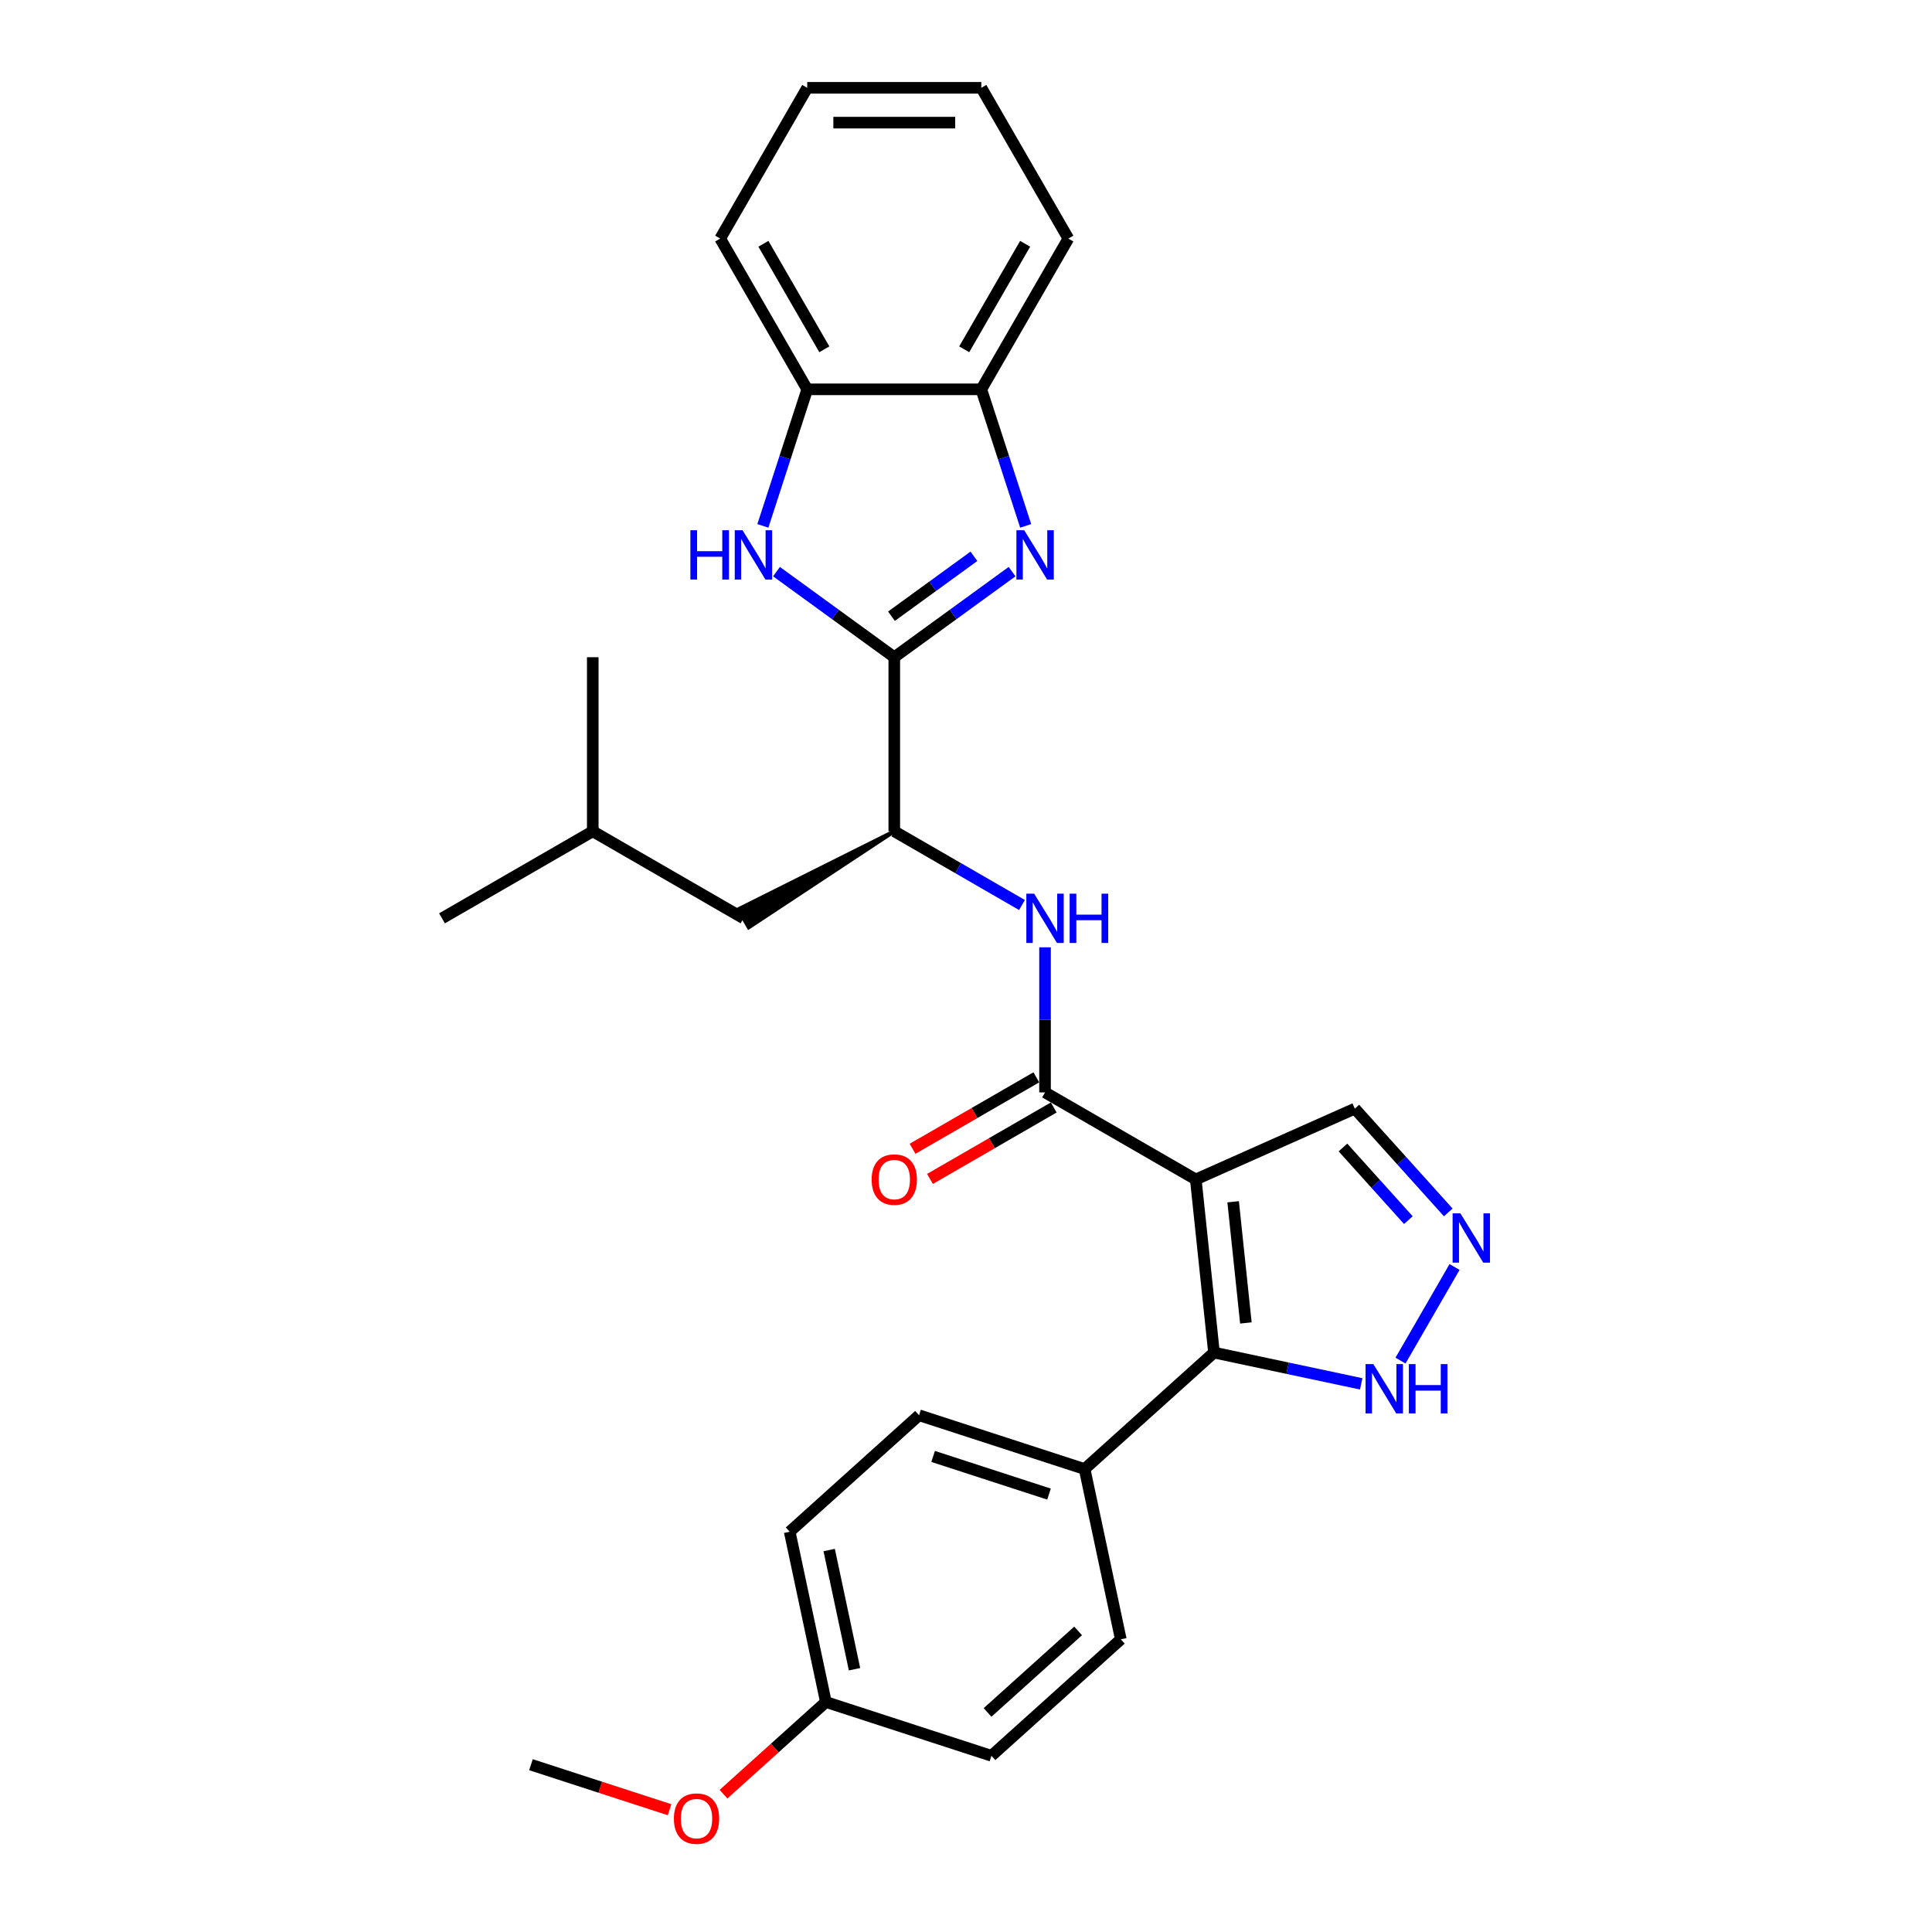 <?xml version='1.0' encoding='iso-8859-1'?>
<svg version='1.1' baseProfile='full'
              xmlns='http://www.w3.org/2000/svg'
                      xmlns:rdkit='http://www.rdkit.org/xml'
                      xmlns:xlink='http://www.w3.org/1999/xlink'
                  xml:space='preserve'
width='1000px' height='1000px' viewBox='0 0 1000 1000'>
<!-- END OF HEADER -->
<rect style='opacity:1.0;fill:#FFFFFF;stroke:none' width='1000' height='1000' x='0' y='0'> </rect>
<path class='bond-2' d='M 618.937,610.477 L 628.356,700.085' style='fill:none;fill-rule:evenodd;stroke:#000000;stroke-width:6px;stroke-linecap:butt;stroke-linejoin:miter;stroke-opacity:1' />
<path class='bond-2' d='M 638.272,622.034 L 644.865,684.76' style='fill:none;fill-rule:evenodd;stroke:#000000;stroke-width:6px;stroke-linecap:butt;stroke-linejoin:miter;stroke-opacity:1' />
<path class='bond-3' d='M 618.937,610.477 L 540.906,565.425' style='fill:none;fill-rule:evenodd;stroke:#000000;stroke-width:6px;stroke-linecap:butt;stroke-linejoin:miter;stroke-opacity:1' />
<path class='bond-11' d='M 618.937,610.477 L 701.25,573.829' style='fill:none;fill-rule:evenodd;stroke:#000000;stroke-width:6px;stroke-linecap:butt;stroke-linejoin:miter;stroke-opacity:1' />
<path class='bond-0' d='M 462.876,340.17 L 462.876,430.272' style='fill:none;fill-rule:evenodd;stroke:#000000;stroke-width:6px;stroke-linecap:butt;stroke-linejoin:miter;stroke-opacity:1' />
<path class='bond-1' d='M 462.876,340.17 L 493.358,318.023' style='fill:none;fill-rule:evenodd;stroke:#000000;stroke-width:6px;stroke-linecap:butt;stroke-linejoin:miter;stroke-opacity:1' />
<path class='bond-1' d='M 493.358,318.023 L 523.84,295.876' style='fill:none;fill-rule:evenodd;stroke:#0000FF;stroke-width:6px;stroke-linecap:butt;stroke-linejoin:miter;stroke-opacity:1' />
<path class='bond-1' d='M 461.428,318.947 L 482.766,303.444' style='fill:none;fill-rule:evenodd;stroke:#000000;stroke-width:6px;stroke-linecap:butt;stroke-linejoin:miter;stroke-opacity:1' />
<path class='bond-1' d='M 482.766,303.444 L 504.103,287.941' style='fill:none;fill-rule:evenodd;stroke:#0000FF;stroke-width:6px;stroke-linecap:butt;stroke-linejoin:miter;stroke-opacity:1' />
<path class='bond-4' d='M 462.876,340.17 L 432.393,318.023' style='fill:none;fill-rule:evenodd;stroke:#000000;stroke-width:6px;stroke-linecap:butt;stroke-linejoin:miter;stroke-opacity:1' />
<path class='bond-4' d='M 432.393,318.023 L 401.911,295.876' style='fill:none;fill-rule:evenodd;stroke:#0000FF;stroke-width:6px;stroke-linecap:butt;stroke-linejoin:miter;stroke-opacity:1' />
<path class='bond-9' d='M 530.892,272.198 L 519.41,236.857' style='fill:none;fill-rule:evenodd;stroke:#0000FF;stroke-width:6px;stroke-linecap:butt;stroke-linejoin:miter;stroke-opacity:1' />
<path class='bond-9' d='M 519.41,236.857 L 507.927,201.516' style='fill:none;fill-rule:evenodd;stroke:#000000;stroke-width:6px;stroke-linecap:butt;stroke-linejoin:miter;stroke-opacity:1' />
<path class='bond-8' d='M 628.356,700.085 L 666.458,708.184' style='fill:none;fill-rule:evenodd;stroke:#000000;stroke-width:6px;stroke-linecap:butt;stroke-linejoin:miter;stroke-opacity:1' />
<path class='bond-8' d='M 666.458,708.184 L 704.559,716.283' style='fill:none;fill-rule:evenodd;stroke:#0000FF;stroke-width:6px;stroke-linecap:butt;stroke-linejoin:miter;stroke-opacity:1' />
<path class='bond-12' d='M 628.356,700.085 L 561.397,760.376' style='fill:none;fill-rule:evenodd;stroke:#000000;stroke-width:6px;stroke-linecap:butt;stroke-linejoin:miter;stroke-opacity:1' />
<path class='bond-5' d='M 540.906,565.425 L 540.906,527.88' style='fill:none;fill-rule:evenodd;stroke:#000000;stroke-width:6px;stroke-linecap:butt;stroke-linejoin:miter;stroke-opacity:1' />
<path class='bond-5' d='M 540.906,527.88 L 540.906,490.334' style='fill:none;fill-rule:evenodd;stroke:#0000FF;stroke-width:6px;stroke-linecap:butt;stroke-linejoin:miter;stroke-opacity:1' />
<path class='bond-13' d='M 536.401,557.622 L 504.369,576.116' style='fill:none;fill-rule:evenodd;stroke:#000000;stroke-width:6px;stroke-linecap:butt;stroke-linejoin:miter;stroke-opacity:1' />
<path class='bond-13' d='M 504.369,576.116 L 472.336,594.61' style='fill:none;fill-rule:evenodd;stroke:#FF0000;stroke-width:6px;stroke-linecap:butt;stroke-linejoin:miter;stroke-opacity:1' />
<path class='bond-13' d='M 545.412,573.229 L 513.379,591.723' style='fill:none;fill-rule:evenodd;stroke:#000000;stroke-width:6px;stroke-linecap:butt;stroke-linejoin:miter;stroke-opacity:1' />
<path class='bond-13' d='M 513.379,591.723 L 481.347,610.217' style='fill:none;fill-rule:evenodd;stroke:#FF0000;stroke-width:6px;stroke-linecap:butt;stroke-linejoin:miter;stroke-opacity:1' />
<path class='bond-10' d='M 394.859,272.198 L 406.341,236.857' style='fill:none;fill-rule:evenodd;stroke:#0000FF;stroke-width:6px;stroke-linecap:butt;stroke-linejoin:miter;stroke-opacity:1' />
<path class='bond-10' d='M 406.341,236.857 L 417.824,201.516' style='fill:none;fill-rule:evenodd;stroke:#000000;stroke-width:6px;stroke-linecap:butt;stroke-linejoin:miter;stroke-opacity:1' />
<path class='bond-7' d='M 528.977,468.436 L 495.926,449.354' style='fill:none;fill-rule:evenodd;stroke:#0000FF;stroke-width:6px;stroke-linecap:butt;stroke-linejoin:miter;stroke-opacity:1' />
<path class='bond-7' d='M 495.926,449.354 L 462.876,430.272' style='fill:none;fill-rule:evenodd;stroke:#000000;stroke-width:6px;stroke-linecap:butt;stroke-linejoin:miter;stroke-opacity:1' />
<path class='bond-6' d='M 749.611,627.539 L 725.43,600.684' style='fill:none;fill-rule:evenodd;stroke:#0000FF;stroke-width:6px;stroke-linecap:butt;stroke-linejoin:miter;stroke-opacity:1' />
<path class='bond-6' d='M 725.43,600.684 L 701.25,573.829' style='fill:none;fill-rule:evenodd;stroke:#000000;stroke-width:6px;stroke-linecap:butt;stroke-linejoin:miter;stroke-opacity:1' />
<path class='bond-6' d='M 728.965,631.54 L 712.038,612.742' style='fill:none;fill-rule:evenodd;stroke:#0000FF;stroke-width:6px;stroke-linecap:butt;stroke-linejoin:miter;stroke-opacity:1' />
<path class='bond-6' d='M 712.038,612.742 L 695.112,593.943' style='fill:none;fill-rule:evenodd;stroke:#000000;stroke-width:6px;stroke-linecap:butt;stroke-linejoin:miter;stroke-opacity:1' />
<path class='bond-29' d='M 752.874,655.799 L 724.905,704.241' style='fill:none;fill-rule:evenodd;stroke:#0000FF;stroke-width:6px;stroke-linecap:butt;stroke-linejoin:miter;stroke-opacity:1' />
<path class='bond-14' d='M 462.876,430.272 L 382.142,470.641 L 387.548,480.005 Z' style='fill:#000000;fill-rule:evenodd;fill-opacity:1;stroke:#000000;stroke-width:2px;stroke-linecap:butt;stroke-linejoin:miter;stroke-opacity:1;' />
<path class='bond-21' d='M 507.927,201.516 L 552.978,123.485' style='fill:none;fill-rule:evenodd;stroke:#000000;stroke-width:6px;stroke-linecap:butt;stroke-linejoin:miter;stroke-opacity:1' />
<path class='bond-21' d='M 499.078,180.802 L 530.614,126.18' style='fill:none;fill-rule:evenodd;stroke:#000000;stroke-width:6px;stroke-linecap:butt;stroke-linejoin:miter;stroke-opacity:1' />
<path class='bond-31' d='M 507.927,201.516 L 417.824,201.516' style='fill:none;fill-rule:evenodd;stroke:#000000;stroke-width:6px;stroke-linecap:butt;stroke-linejoin:miter;stroke-opacity:1' />
<path class='bond-22' d='M 417.824,201.516 L 372.773,123.485' style='fill:none;fill-rule:evenodd;stroke:#000000;stroke-width:6px;stroke-linecap:butt;stroke-linejoin:miter;stroke-opacity:1' />
<path class='bond-22' d='M 426.673,180.802 L 395.137,126.18' style='fill:none;fill-rule:evenodd;stroke:#000000;stroke-width:6px;stroke-linecap:butt;stroke-linejoin:miter;stroke-opacity:1' />
<path class='bond-15' d='M 561.397,760.376 L 475.704,732.532' style='fill:none;fill-rule:evenodd;stroke:#000000;stroke-width:6px;stroke-linecap:butt;stroke-linejoin:miter;stroke-opacity:1' />
<path class='bond-15' d='M 542.974,773.338 L 482.989,753.847' style='fill:none;fill-rule:evenodd;stroke:#000000;stroke-width:6px;stroke-linecap:butt;stroke-linejoin:miter;stroke-opacity:1' />
<path class='bond-16' d='M 561.397,760.376 L 580.13,848.509' style='fill:none;fill-rule:evenodd;stroke:#000000;stroke-width:6px;stroke-linecap:butt;stroke-linejoin:miter;stroke-opacity:1' />
<path class='bond-23' d='M 384.845,475.323 L 306.814,430.272' style='fill:none;fill-rule:evenodd;stroke:#000000;stroke-width:6px;stroke-linecap:butt;stroke-linejoin:miter;stroke-opacity:1' />
<path class='bond-19' d='M 475.704,732.532 L 408.745,792.823' style='fill:none;fill-rule:evenodd;stroke:#000000;stroke-width:6px;stroke-linecap:butt;stroke-linejoin:miter;stroke-opacity:1' />
<path class='bond-18' d='M 580.13,848.509 L 513.171,908.799' style='fill:none;fill-rule:evenodd;stroke:#000000;stroke-width:6px;stroke-linecap:butt;stroke-linejoin:miter;stroke-opacity:1' />
<path class='bond-18' d='M 558.028,844.161 L 511.157,886.364' style='fill:none;fill-rule:evenodd;stroke:#000000;stroke-width:6px;stroke-linecap:butt;stroke-linejoin:miter;stroke-opacity:1' />
<path class='bond-17' d='M 427.478,880.956 L 513.171,908.799' style='fill:none;fill-rule:evenodd;stroke:#000000;stroke-width:6px;stroke-linecap:butt;stroke-linejoin:miter;stroke-opacity:1' />
<path class='bond-20' d='M 427.478,880.956 L 400.982,904.814' style='fill:none;fill-rule:evenodd;stroke:#000000;stroke-width:6px;stroke-linecap:butt;stroke-linejoin:miter;stroke-opacity:1' />
<path class='bond-20' d='M 400.982,904.814 L 374.485,928.671' style='fill:none;fill-rule:evenodd;stroke:#FF0000;stroke-width:6px;stroke-linecap:butt;stroke-linejoin:miter;stroke-opacity:1' />
<path class='bond-30' d='M 427.478,880.956 L 408.745,792.823' style='fill:none;fill-rule:evenodd;stroke:#000000;stroke-width:6px;stroke-linecap:butt;stroke-linejoin:miter;stroke-opacity:1' />
<path class='bond-30' d='M 442.295,863.989 L 429.182,802.296' style='fill:none;fill-rule:evenodd;stroke:#000000;stroke-width:6px;stroke-linecap:butt;stroke-linejoin:miter;stroke-opacity:1' />
<path class='bond-24' d='M 346.553,936.709 L 310.69,925.056' style='fill:none;fill-rule:evenodd;stroke:#FF0000;stroke-width:6px;stroke-linecap:butt;stroke-linejoin:miter;stroke-opacity:1' />
<path class='bond-24' d='M 310.69,925.056 L 274.827,913.403' style='fill:none;fill-rule:evenodd;stroke:#000000;stroke-width:6px;stroke-linecap:butt;stroke-linejoin:miter;stroke-opacity:1' />
<path class='bond-27' d='M 552.978,123.485 L 507.927,45.455' style='fill:none;fill-rule:evenodd;stroke:#000000;stroke-width:6px;stroke-linecap:butt;stroke-linejoin:miter;stroke-opacity:1' />
<path class='bond-28' d='M 372.773,123.485 L 417.824,45.455' style='fill:none;fill-rule:evenodd;stroke:#000000;stroke-width:6px;stroke-linecap:butt;stroke-linejoin:miter;stroke-opacity:1' />
<path class='bond-25' d='M 306.814,430.272 L 228.783,475.323' style='fill:none;fill-rule:evenodd;stroke:#000000;stroke-width:6px;stroke-linecap:butt;stroke-linejoin:miter;stroke-opacity:1' />
<path class='bond-26' d='M 306.814,430.272 L 306.814,340.17' style='fill:none;fill-rule:evenodd;stroke:#000000;stroke-width:6px;stroke-linecap:butt;stroke-linejoin:miter;stroke-opacity:1' />
<path class='bond-32' d='M 507.927,45.455 L 417.824,45.455' style='fill:none;fill-rule:evenodd;stroke:#000000;stroke-width:6px;stroke-linecap:butt;stroke-linejoin:miter;stroke-opacity:1' />
<path class='bond-32' d='M 494.411,63.475 L 431.34,63.475' style='fill:none;fill-rule:evenodd;stroke:#000000;stroke-width:6px;stroke-linecap:butt;stroke-linejoin:miter;stroke-opacity:1' />
<path  class='atom-2' d='M 530.129 274.45
L 538.491 287.966
Q 539.32 289.299, 540.653 291.714
Q 541.987 294.129, 542.059 294.273
L 542.059 274.45
L 545.447 274.45
L 545.447 299.967
L 541.951 299.967
L 532.977 285.191
Q 531.932 283.461, 530.814 281.478
Q 529.733 279.496, 529.409 278.883
L 529.409 299.967
L 526.093 299.967
L 526.093 274.45
L 530.129 274.45
' fill='#0000FF'/>
<path  class='atom-5' d='M 357.346 274.45
L 360.806 274.45
L 360.806 285.299
L 373.853 285.299
L 373.853 274.45
L 377.313 274.45
L 377.313 299.967
L 373.853 299.967
L 373.853 288.182
L 360.806 288.182
L 360.806 299.967
L 357.346 299.967
L 357.346 274.45
' fill='#0000FF'/>
<path  class='atom-5' d='M 384.341 274.45
L 392.702 287.966
Q 393.531 289.299, 394.865 291.714
Q 396.198 294.129, 396.27 294.273
L 396.27 274.45
L 399.658 274.45
L 399.658 299.967
L 396.162 299.967
L 387.188 285.191
Q 386.143 283.461, 385.026 281.478
Q 383.944 279.496, 383.62 278.883
L 383.62 299.967
L 380.304 299.967
L 380.304 274.45
L 384.341 274.45
' fill='#0000FF'/>
<path  class='atom-6' d='M 535.266 462.565
L 543.628 476.08
Q 544.457 477.414, 545.79 479.828
Q 547.124 482.243, 547.196 482.387
L 547.196 462.565
L 550.583 462.565
L 550.583 488.082
L 547.087 488.082
L 538.113 473.305
Q 537.068 471.575, 535.951 469.593
Q 534.87 467.61, 534.545 466.998
L 534.545 488.082
L 531.229 488.082
L 531.229 462.565
L 535.266 462.565
' fill='#0000FF'/>
<path  class='atom-6' d='M 553.647 462.565
L 557.107 462.565
L 557.107 473.413
L 570.154 473.413
L 570.154 462.565
L 573.614 462.565
L 573.614 488.082
L 570.154 488.082
L 570.154 476.296
L 557.107 476.296
L 557.107 488.082
L 553.647 488.082
L 553.647 462.565
' fill='#0000FF'/>
<path  class='atom-7' d='M 755.9 628.029
L 764.261 641.545
Q 765.09 642.878, 766.424 645.293
Q 767.757 647.708, 767.829 647.852
L 767.829 628.029
L 771.217 628.029
L 771.217 653.546
L 767.721 653.546
L 758.747 638.77
Q 757.702 637.04, 756.585 635.057
Q 755.503 633.075, 755.179 632.462
L 755.179 653.546
L 751.863 653.546
L 751.863 628.029
L 755.9 628.029
' fill='#0000FF'/>
<path  class='atom-9' d='M 710.849 706.06
L 719.21 719.576
Q 720.039 720.909, 721.373 723.324
Q 722.706 725.739, 722.778 725.883
L 722.778 706.06
L 726.166 706.06
L 726.166 731.577
L 722.67 731.577
L 713.696 716.8
Q 712.651 715.07, 711.533 713.088
Q 710.452 711.106, 710.128 710.493
L 710.128 731.577
L 706.812 731.577
L 706.812 706.06
L 710.849 706.06
' fill='#0000FF'/>
<path  class='atom-9' d='M 729.23 706.06
L 732.689 706.06
L 732.689 716.909
L 745.736 716.909
L 745.736 706.06
L 749.196 706.06
L 749.196 731.577
L 745.736 731.577
L 745.736 719.792
L 732.689 719.792
L 732.689 731.577
L 729.23 731.577
L 729.23 706.06
' fill='#0000FF'/>
<path  class='atom-14' d='M 451.162 610.549
Q 451.162 604.422, 454.19 600.998
Q 457.217 597.574, 462.876 597.574
Q 468.534 597.574, 471.561 600.998
Q 474.589 604.422, 474.589 610.549
Q 474.589 616.748, 471.525 620.28
Q 468.462 623.776, 462.876 623.776
Q 457.253 623.776, 454.19 620.28
Q 451.162 616.784, 451.162 610.549
M 462.876 620.892
Q 466.768 620.892, 468.858 618.298
Q 470.985 615.667, 470.985 610.549
Q 470.985 605.539, 468.858 603.016
Q 466.768 600.457, 462.876 600.457
Q 458.983 600.457, 456.857 602.98
Q 454.766 605.503, 454.766 610.549
Q 454.766 615.703, 456.857 618.298
Q 458.983 620.892, 462.876 620.892
' fill='#FF0000'/>
<path  class='atom-21' d='M 348.806 941.318
Q 348.806 935.191, 351.833 931.768
Q 354.861 928.344, 360.519 928.344
Q 366.178 928.344, 369.205 931.768
Q 372.233 935.191, 372.233 941.318
Q 372.233 947.517, 369.169 951.049
Q 366.106 954.545, 360.519 954.545
Q 354.897 954.545, 351.833 951.049
Q 348.806 947.554, 348.806 941.318
M 360.519 951.662
Q 364.412 951.662, 366.502 949.067
Q 368.628 946.436, 368.628 941.318
Q 368.628 936.309, 366.502 933.786
Q 364.412 931.227, 360.519 931.227
Q 356.627 931.227, 354.5 933.75
Q 352.41 936.273, 352.41 941.318
Q 352.41 946.472, 354.5 949.067
Q 356.627 951.662, 360.519 951.662
' fill='#FF0000'/>
</svg>

